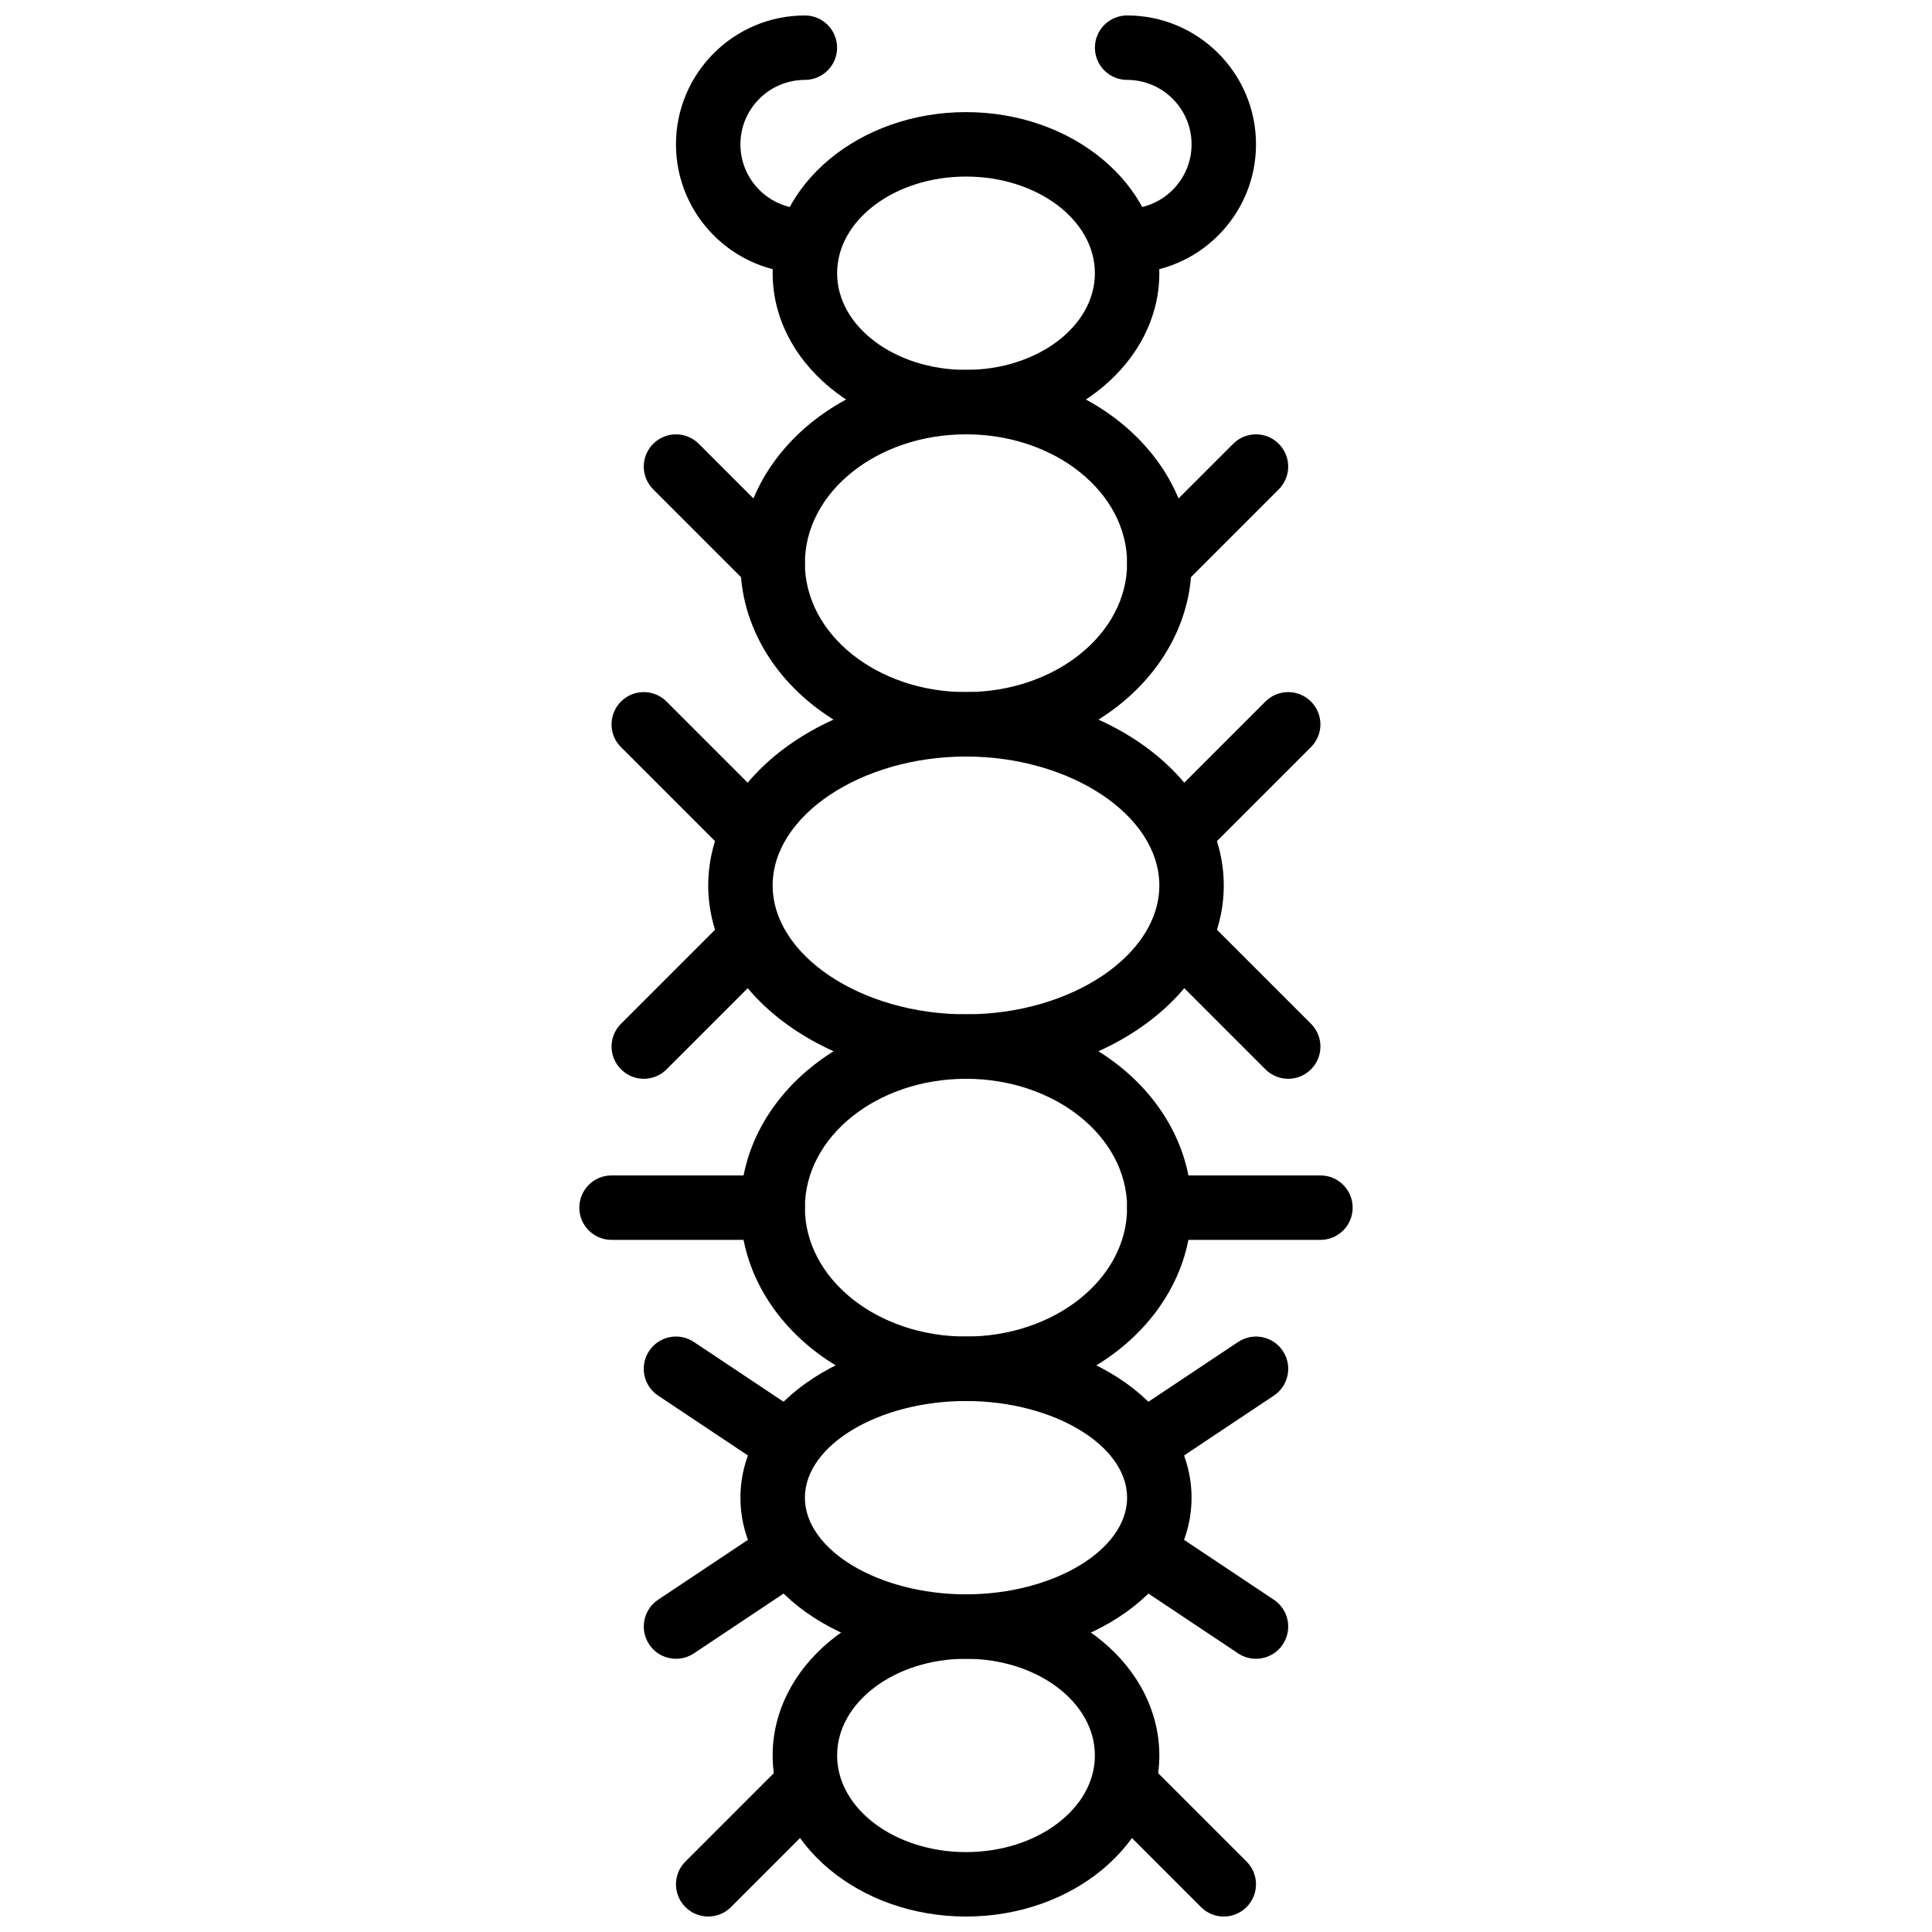 <?xml version="1.0" encoding="UTF-8"?>
<!-- Uploaded to: ICON Repo, www.iconrepo.com, Generator: ICON Repo Mixer Tools -->
<svg width="800px" height="800px" version="1.1" viewBox="144 144 512 512" xmlns="http://www.w3.org/2000/svg">
 <defs>
  <clipPath id="e">
   <path d="m348 566h104v85.902h-104z"/>
  </clipPath>
  <clipPath id="d">
   <path d="m323 148.09h43v68.906h-43z"/>
  </clipPath>
  <clipPath id="c">
   <path d="m434 148.09h43v68.906h-43z"/>
  </clipPath>
  <clipPath id="b">
   <path d="m323 609h43v42.902h-43z"/>
  </clipPath>
  <clipPath id="a">
   <path d="m434 609h43v42.902h-43z"/>
  </clipPath>
 </defs>
 <g clip-path="url(#e)">
  <path d="m400 583.59c-18.84 0-34.156 11.492-34.156 25.617s15.316 25.617 34.156 25.617c18.836 0 34.156-11.492 34.156-25.617s-15.32-25.617-34.156-25.617m0 68.312c-28.258 0-51.238-19.152-51.238-42.695s22.98-42.695 51.238-42.695c28.254 0 51.234 19.152 51.234 42.695s-22.98 42.695-51.234 42.695" fill-rule="evenodd"/>
 </g>
 <path d="m400 515.28c-23.141 0-42.695 11.73-42.695 25.617 0 13.883 19.555 25.617 42.695 25.617s42.695-11.734 42.695-25.617c0-13.887-19.555-25.617-42.695-25.617m0 68.312c-33.52 0-59.777-18.75-59.777-42.695 0-23.945 26.258-42.695 59.777-42.695 33.516 0 59.773 18.75 59.773 42.695 0 23.945-26.258 42.695-59.773 42.695" fill-rule="evenodd"/>
 <path d="m400 429.89c-23.543 0-42.695 15.316-42.695 34.156 0 18.836 19.152 34.156 42.695 34.156 23.539 0 42.695-15.32 42.695-34.156 0-18.84-19.156-34.156-42.695-34.156m0 85.391c-32.953 0-59.777-22.98-59.777-51.234 0-28.258 26.824-51.234 59.777-51.234 32.949 0 59.773 22.977 59.773 51.234 0 28.254-26.824 51.234-59.773 51.234" fill-rule="evenodd"/>
 <path d="m400 344.49c-27.77 0-51.238 15.645-51.238 34.16 0 18.512 23.469 34.156 51.238 34.156s51.234-15.645 51.234-34.156c0-18.516-23.465-34.16-51.234-34.16m0 85.395c-37.668 0-68.316-22.98-68.316-51.234 0-28.258 30.648-51.238 68.316-51.238 37.664 0 68.312 22.98 68.312 51.238 0 28.254-30.648 51.234-68.312 51.234" fill-rule="evenodd"/>
 <path d="m400 190.79c-18.84 0-34.156 11.492-34.156 25.617s15.316 25.617 34.156 25.617c18.836 0 34.156-11.492 34.156-25.617s-15.32-25.617-34.156-25.617m0 68.312c-28.258 0-51.238-19.152-51.238-42.695s22.98-42.695 51.238-42.695c28.254 0 51.234 19.152 51.234 42.695s-22.98 42.695-51.234 42.695" fill-rule="evenodd"/>
 <path d="m400 259.1c-23.543 0-42.695 15.32-42.695 34.156 0 18.84 19.152 34.156 42.695 34.156 23.539 0 42.695-15.316 42.695-34.156 0-18.836-19.156-34.156-42.695-34.156m0 85.391c-32.953 0-59.777-22.977-59.777-51.234 0-28.254 26.824-51.234 59.777-51.234 32.949 0 59.773 22.98 59.773 51.234 0 28.258-26.824 51.234-59.773 51.234" fill-rule="evenodd"/>
 <g clip-path="url(#d)">
  <path d="m357.3 216.41c-18.84 0-34.16-15.32-34.16-34.156s15.32-34.156 34.16-34.156c4.719 0 8.539 3.824 8.539 8.539 0 4.715-3.82 8.539-8.539 8.539-9.422 0-17.082 7.66-17.082 17.078s7.66 17.078 17.082 17.078c4.719 0 8.539 3.824 8.539 8.539 0 4.715-3.82 8.539-8.539 8.539" fill-rule="evenodd"/>
 </g>
 <g clip-path="url(#c)">
  <path d="m442.7 216.41c-4.723 0-8.539-3.824-8.539-8.539 0-4.715 3.816-8.539 8.539-8.539 9.418 0 17.078-7.66 17.078-17.078s-7.66-17.078-17.078-17.078c-4.723 0-8.539-3.824-8.539-8.539 0-4.715 3.816-8.539 8.539-8.539 18.836 0 34.156 15.32 34.156 34.156s-15.32 34.156-34.156 34.156" fill-rule="evenodd"/>
 </g>
 <path d="m348.76 301.8c-2.184 0-4.371-0.836-6.035-2.5l-25.617-25.617c-3.34-3.34-3.34-8.734 0-12.074 3.34-3.34 8.734-3.34 12.074 0l25.617 25.617c3.34 3.34 3.34 8.734 0 12.074-1.664 1.664-3.852 2.5-6.039 2.5" fill-rule="evenodd"/>
 <path d="m340.22 370.11c-2.184 0-4.371-0.84-6.035-2.504l-25.617-25.617c-3.34-3.34-3.34-8.734 0-12.074 3.34-3.34 8.734-3.34 12.074 0l25.617 25.617c3.34 3.34 3.34 8.734 0 12.074-1.664 1.664-3.852 2.504-6.039 2.504" fill-rule="evenodd"/>
 <path d="m314.61 429.89c-2.184 0-4.371-0.84-6.035-2.504-3.34-3.34-3.34-8.734 0-12.074l25.617-25.617c3.34-3.34 8.734-3.34 12.074 0 3.34 3.34 3.34 8.734 0 12.074l-25.617 25.617c-1.664 1.664-3.852 2.504-6.039 2.504" fill-rule="evenodd"/>
 <path d="m451.23 301.8c-2.188 0-4.371-0.836-6.039-2.5-3.34-3.34-3.34-8.734 0-12.074l25.617-25.617c3.34-3.34 8.738-3.34 12.074 0 3.34 3.34 3.34 8.734 0 12.074l-25.617 25.617c-1.664 1.664-3.852 2.5-6.035 2.5" fill-rule="evenodd"/>
 <g clip-path="url(#b)">
  <path d="m331.68 651.9c-2.184 0-4.371-0.836-6.035-2.5-3.34-3.34-3.34-8.738 0-12.074l25.617-25.617c3.34-3.34 8.734-3.34 12.074 0 3.34 3.336 3.34 8.734 0 12.074l-25.617 25.617c-1.664 1.664-3.852 2.5-6.039 2.5" fill-rule="evenodd"/>
 </g>
 <g clip-path="url(#a)">
  <path d="m468.31 651.9c-2.188 0-4.371-0.836-6.039-2.5l-25.617-25.617c-3.34-3.34-3.34-8.738 0-12.074 3.34-3.34 8.738-3.34 12.074 0l25.617 25.617c3.34 3.336 3.34 8.734 0 12.074-1.664 1.664-3.852 2.5-6.035 2.5" fill-rule="evenodd"/>
 </g>
 <path d="m348.76 472.58h-42.695c-4.719 0-8.539-3.828-8.539-8.539 0-4.715 3.82-8.539 8.539-8.539h42.695c4.723 0 8.543 3.824 8.543 8.539 0 4.711-3.82 8.539-8.543 8.539" fill-rule="evenodd"/>
 <path d="m493.93 472.58h-42.695c-4.723 0-8.539-3.828-8.539-8.539 0-4.715 3.816-8.539 8.539-8.539h42.695c4.723 0 8.539 3.824 8.539 8.539 0 4.711-3.816 8.539-8.539 8.539" fill-rule="evenodd"/>
 <path d="m459.77 370.11c-2.188 0-4.371-0.84-6.039-2.504-3.336-3.34-3.336-8.734 0-12.074l25.617-25.617c3.34-3.34 8.738-3.34 12.074 0 3.34 3.34 3.34 8.734 0 12.074l-25.617 25.617c-1.664 1.664-3.852 2.504-6.035 2.504" fill-rule="evenodd"/>
 <path d="m485.39 429.89c-2.188 0-4.371-0.84-6.039-2.504l-25.617-25.617c-3.336-3.34-3.336-8.734 0-12.074 3.34-3.34 8.738-3.34 12.074 0l25.617 25.617c3.34 3.34 3.34 8.734 0 12.074-1.664 1.664-3.852 2.504-6.035 2.504" fill-rule="evenodd"/>
 <path d="m451.24 532.36c-2.758 0-5.473-1.332-7.113-3.801-2.621-3.926-1.562-9.23 2.367-11.844l25.617-17.078c3.934-2.621 9.23-1.562 11.844 2.367 2.621 3.926 1.562 9.23-2.367 11.844l-25.617 17.078c-1.461 0.973-3.109 1.434-4.731 1.434" fill-rule="evenodd"/>
 <path d="m476.84 583.59c-1.625 0-3.273-0.461-4.731-1.434l-25.617-17.078c-3.93-2.613-4.988-7.918-2.367-11.844 2.613-3.922 7.898-4.996 11.844-2.367l25.617 17.078c3.93 2.613 4.988 7.918 2.367 11.844-1.641 2.469-4.356 3.801-7.113 3.801" fill-rule="evenodd"/>
 <path d="m348.75 532.36c-1.621 0-3.269-0.461-4.731-1.434l-25.617-17.078c-3.926-2.613-4.984-7.918-2.363-11.844 2.602-3.93 7.906-4.988 11.844-2.367l25.617 17.078c3.926 2.613 4.984 7.918 2.363 11.844-1.637 2.469-4.356 3.801-7.113 3.801" fill-rule="evenodd"/>
 <path d="m323.16 583.59c-2.758 0-5.477-1.332-7.113-3.801-2.621-3.926-1.562-9.23 2.363-11.844l25.617-17.078c3.93-2.629 9.23-1.555 11.844 2.367 2.621 3.926 1.562 9.23-2.363 11.844l-25.617 17.078c-1.461 0.973-3.109 1.434-4.731 1.434" fill-rule="evenodd"/>
</svg>